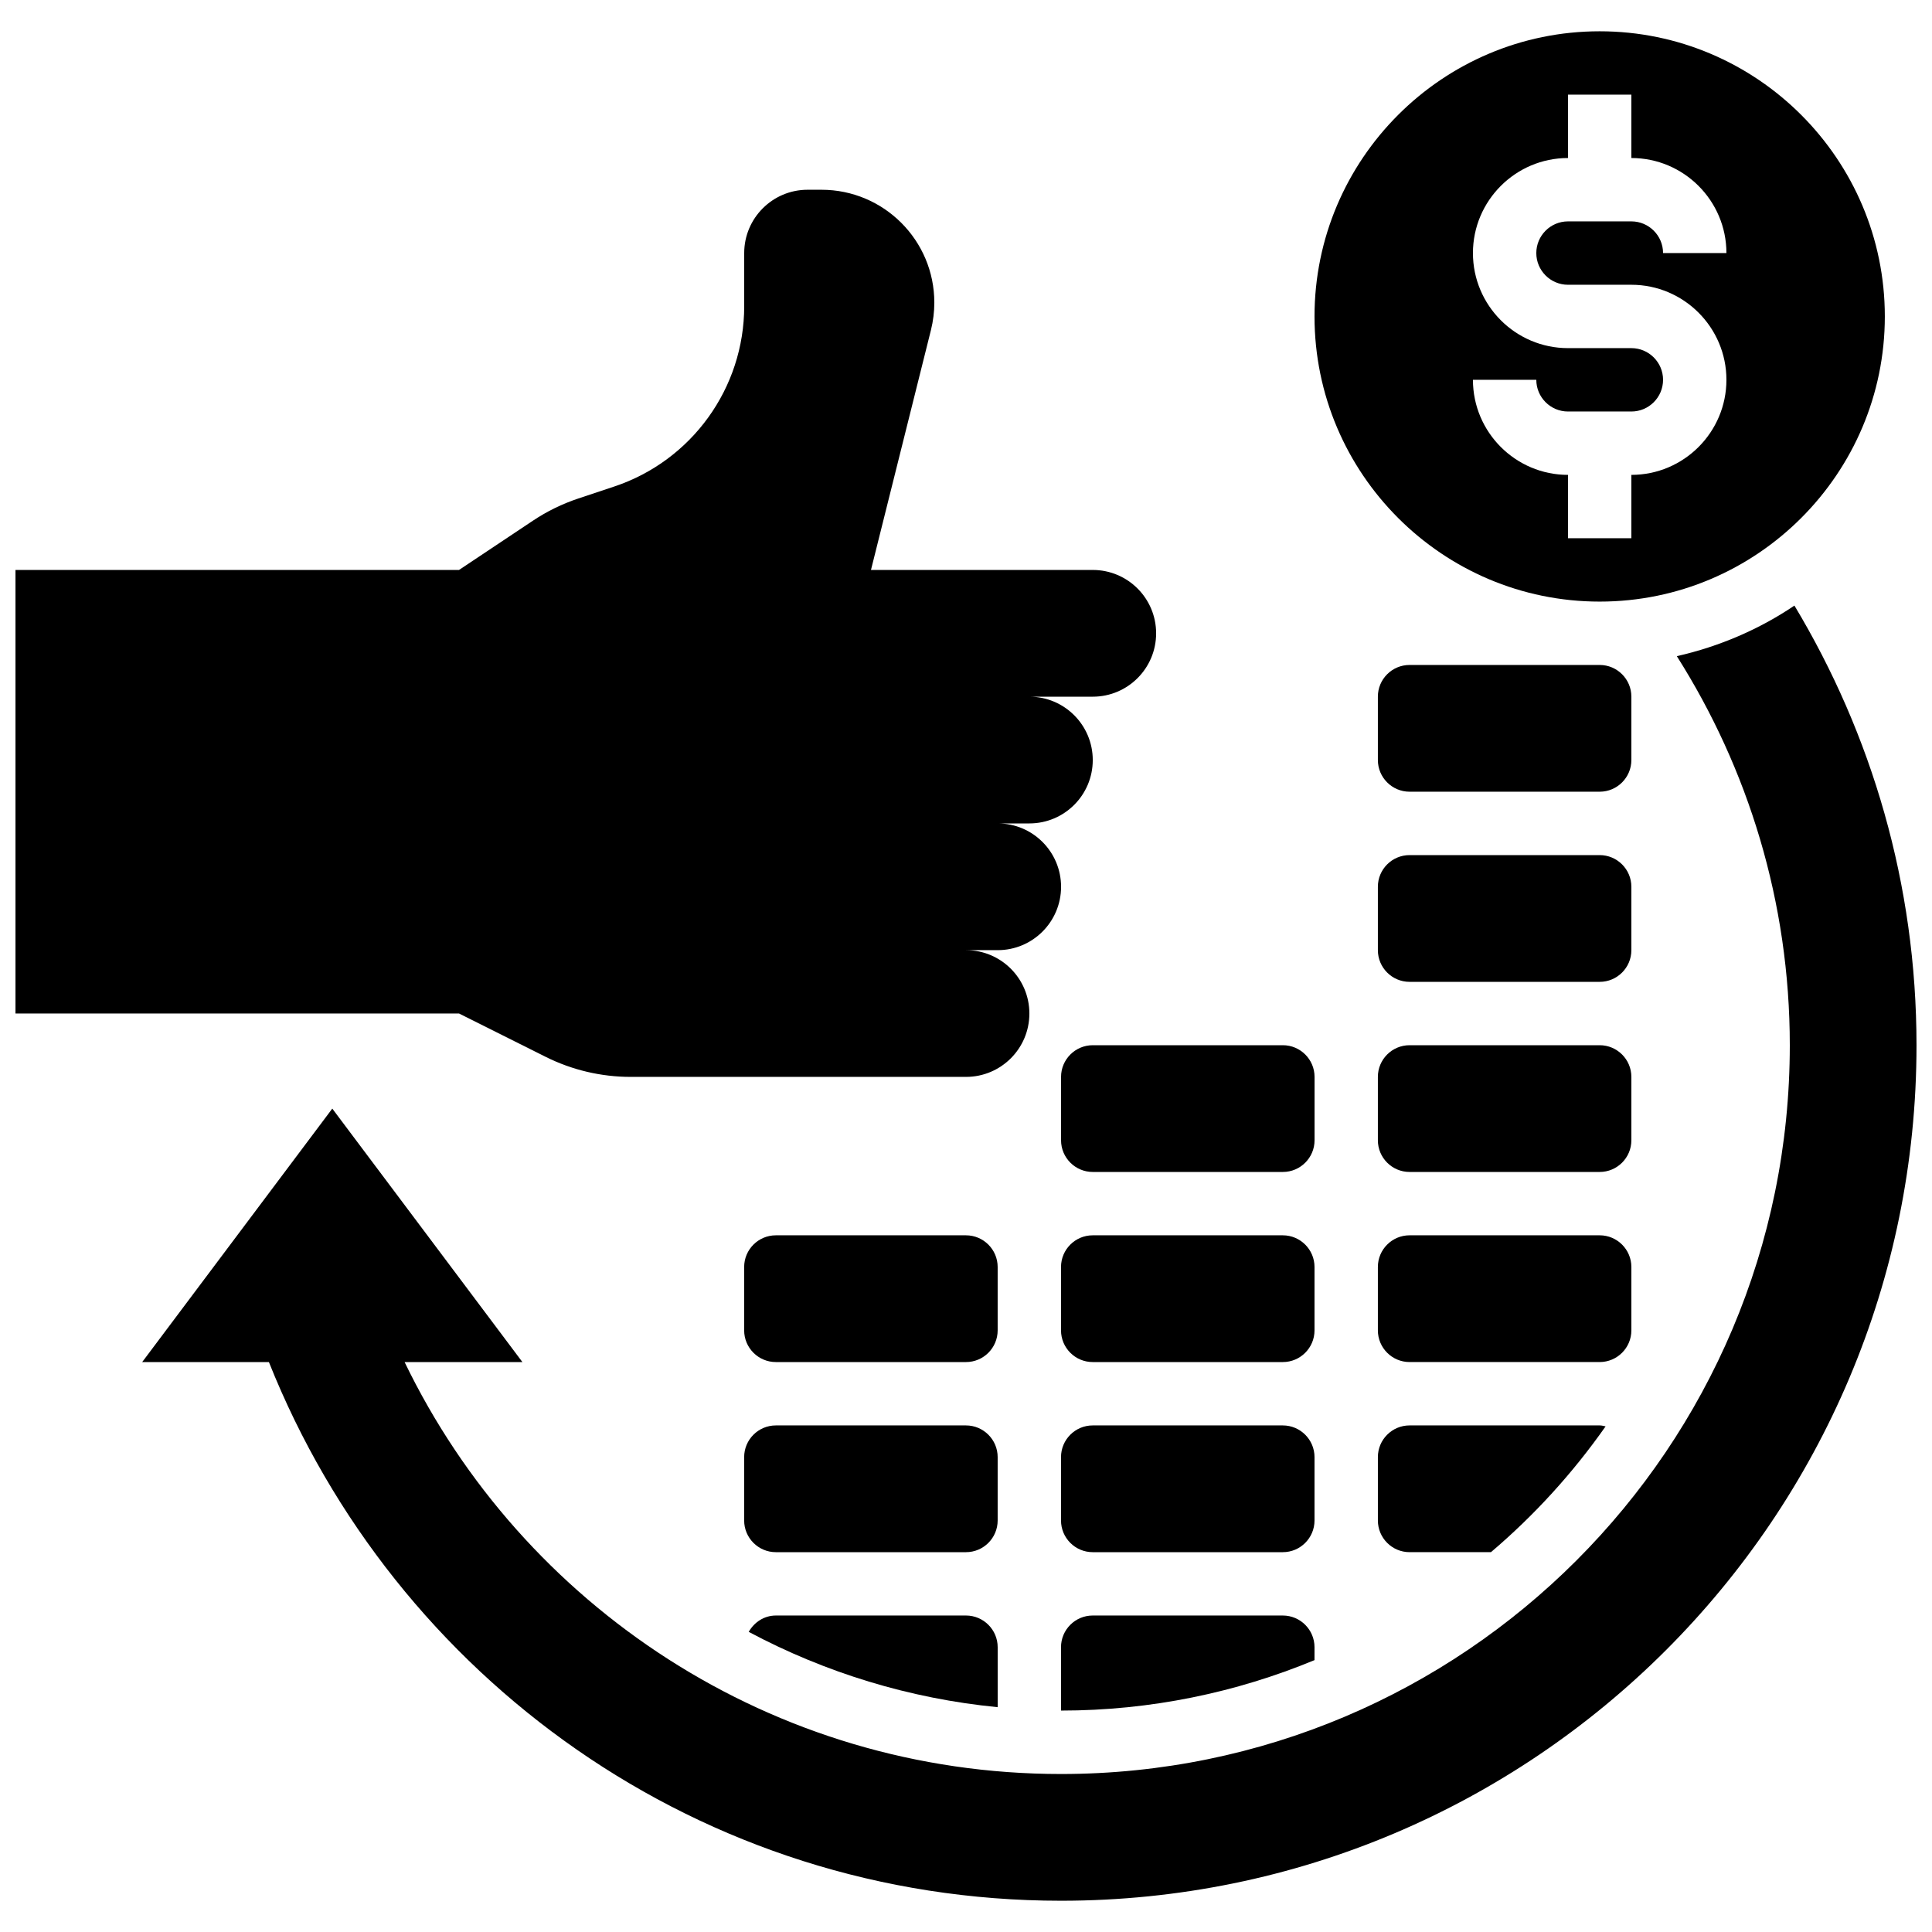 <?xml version="1.0" encoding="UTF-8"?>
<!-- Uploaded to: ICON Repo, www.iconrepo.com, Generator: ICON Repo Mixer Tools -->
<svg width="800px" height="800px" version="1.1" viewBox="144 144 512 512" xmlns="http://www.w3.org/2000/svg">
 <defs>
  <clipPath id="b">
   <path d="m148.09 194h302.91v236h-302.91z"/>
  </clipPath>
  <clipPath id="a">
   <path d="m181 304h470.9v344h-470.9z"/>
  </clipPath>
 </defs>
 <g clip-path="url(#b)">
  <path d="m288.6 424.07c6.996 3.496 14.711 5.316 22.527 5.316h88.875c9.27 0 16.793-7.516 16.793-16.793s-7.516-16.793-16.793-16.793h8.398c9.27 0 16.793-7.516 16.793-16.793 0-9.277-7.516-16.793-16.793-16.793h8.398c9.27 0 16.793-7.516 16.793-16.793s-7.516-16.793-16.793-16.793h16.793c9.27 0 16.793-7.516 16.793-16.793 0-9.277-7.523-16.793-16.793-16.793l-58.777 0.008 15.902-63.613c0.586-2.375 0.887-4.809 0.887-7.25 0-16.516-13.395-29.902-29.902-29.902h-3.688c-9.27 0-16.793 7.523-16.793 16.793v14.066c0 21.688-13.879 40.934-34.453 47.793l-9.531 3.176c-4.25 1.418-8.289 3.391-12.016 5.879l-19.57 13.047h-117.55v117.55h117.55z"/>
 </g>
 <g clip-path="url(#a)">
  <path d="m619.55 304.48c-9.312 6.289-19.867 10.848-31.176 13.41 18.898 29.84 29.941 65.16 29.941 103.11 0 106.66-86.461 193.13-193.13 193.13-76.57 0-142.73-44.562-173.96-109.16l31.219-0.004-50.383-67.176-50.383 67.176h33.586c33.367 83.641 114.38 142.75 209.92 142.75 125.21 0 226.71-101.5 226.71-226.71 0.004-42.637-11.887-82.445-32.348-116.51z"/>
 </g>
 <path d="m492.36 530.15c0-4.625-3.762-8.398-8.398-8.398h-50.383c-4.637 0-8.398 3.769-8.398 8.398v16.793c0 4.625 3.762 8.398 8.398 8.398h50.383c4.637 0 8.398-3.769 8.398-8.398z"/>
 <path d="m483.96 572.13h-50.383c-4.637 0-8.398 3.769-8.398 8.398v16.793c23.781 0 46.453-4.793 67.176-13.367l0.004-3.426c0-4.629-3.762-8.398-8.398-8.398z"/>
 <path d="m492.36 479.77c0-4.625-3.762-8.398-8.398-8.398h-50.383c-4.637 0-8.398 3.769-8.398 8.398v16.793c0 4.625 3.762 8.398 8.398 8.398h50.383c4.637 0 8.398-3.769 8.398-8.398z"/>
 <path d="m400 572.13h-50.383c-3.125 0-5.75 1.789-7.195 4.332 20.277 10.816 42.672 17.691 65.973 19.961v-15.895c0-4.629-3.762-8.398-8.395-8.398z"/>
 <path d="m425.19 429.39v16.793c0 4.625 3.762 8.398 8.398 8.398h50.383c4.637 0 8.398-3.769 8.398-8.398v-16.793c0-4.625-3.762-8.398-8.398-8.398h-50.383c-4.637 0.004-8.398 3.773-8.398 8.398z"/>
 <path d="m408.39 479.77c0-4.625-3.762-8.398-8.398-8.398h-50.383c-4.637 0-8.398 3.769-8.398 8.398v16.793c0 4.625 3.762 8.398 8.398 8.398h50.383c4.637 0 8.398-3.769 8.398-8.398z"/>
 <path d="m408.39 530.15c0-4.625-3.762-8.398-8.398-8.398h-50.383c-4.637 0-8.398 3.769-8.398 8.398v16.793c0 4.625 3.762 8.398 8.398 8.398h50.383c4.637 0 8.398-3.769 8.398-8.398z"/>
 <path d="m567.93 303.43c41.672 0 75.57-33.906 75.57-75.57 0-41.664-33.898-75.57-75.57-75.57s-75.57 33.906-75.57 75.57c0 41.664 33.898 75.57 75.57 75.57zm8.398-67.172h-16.793c-13.887 0-25.191-11.301-25.191-25.191 0-13.887 11.301-25.191 25.191-25.191v-16.793h16.793v16.793c13.887 0 25.191 11.301 25.191 25.191h-16.793c0-4.625-3.762-8.398-8.398-8.398h-16.793c-4.637 0-8.398 3.769-8.398 8.398 0 4.625 3.762 8.398 8.398 8.398h16.793c13.887 0 25.191 11.301 25.191 25.191 0 13.887-11.301 25.191-25.191 25.191v16.793h-16.793v-16.793c-13.887 0-25.191-11.301-25.191-25.191h16.793c0 4.625 3.762 8.398 8.398 8.398h16.793c4.637 0 8.398-3.769 8.398-8.398s-3.762-8.398-8.398-8.398z"/>
 <path d="m576.33 379.01c0-4.625-3.762-8.398-8.398-8.398h-50.383c-4.637 0-8.398 3.769-8.398 8.398v16.793c0 4.625 3.762 8.398 8.398 8.398h50.383c4.637 0 8.398-3.769 8.398-8.398z"/>
 <path d="m576.33 328.62c0-4.625-3.762-8.398-8.398-8.398h-50.383c-4.637 0-8.398 3.769-8.398 8.398v16.793c0 4.625 3.762 8.398 8.398 8.398h50.383c4.637 0 8.398-3.769 8.398-8.398z"/>
 <path d="m576.33 429.39c0-4.625-3.762-8.398-8.398-8.398h-50.383c-4.637 0-8.398 3.769-8.398 8.398v16.793c0 4.625 3.762 8.398 8.398 8.398h50.383c4.637 0 8.398-3.769 8.398-8.398z"/>
 <path d="m576.33 496.56v-16.793c0-4.625-3.762-8.398-8.398-8.398h-50.383c-4.637 0-8.398 3.769-8.398 8.398v16.793c0 4.625 3.762 8.398 8.398 8.398h50.383c4.637-0.004 8.398-3.773 8.398-8.398z"/>
 <path d="m517.55 521.75c-4.637 0-8.398 3.769-8.398 8.398v16.793c0 4.625 3.762 8.398 8.398 8.398h21.57c11.496-9.766 21.699-20.969 30.379-33.336-0.52-0.105-1.023-0.254-1.57-0.254z"/>
</svg>